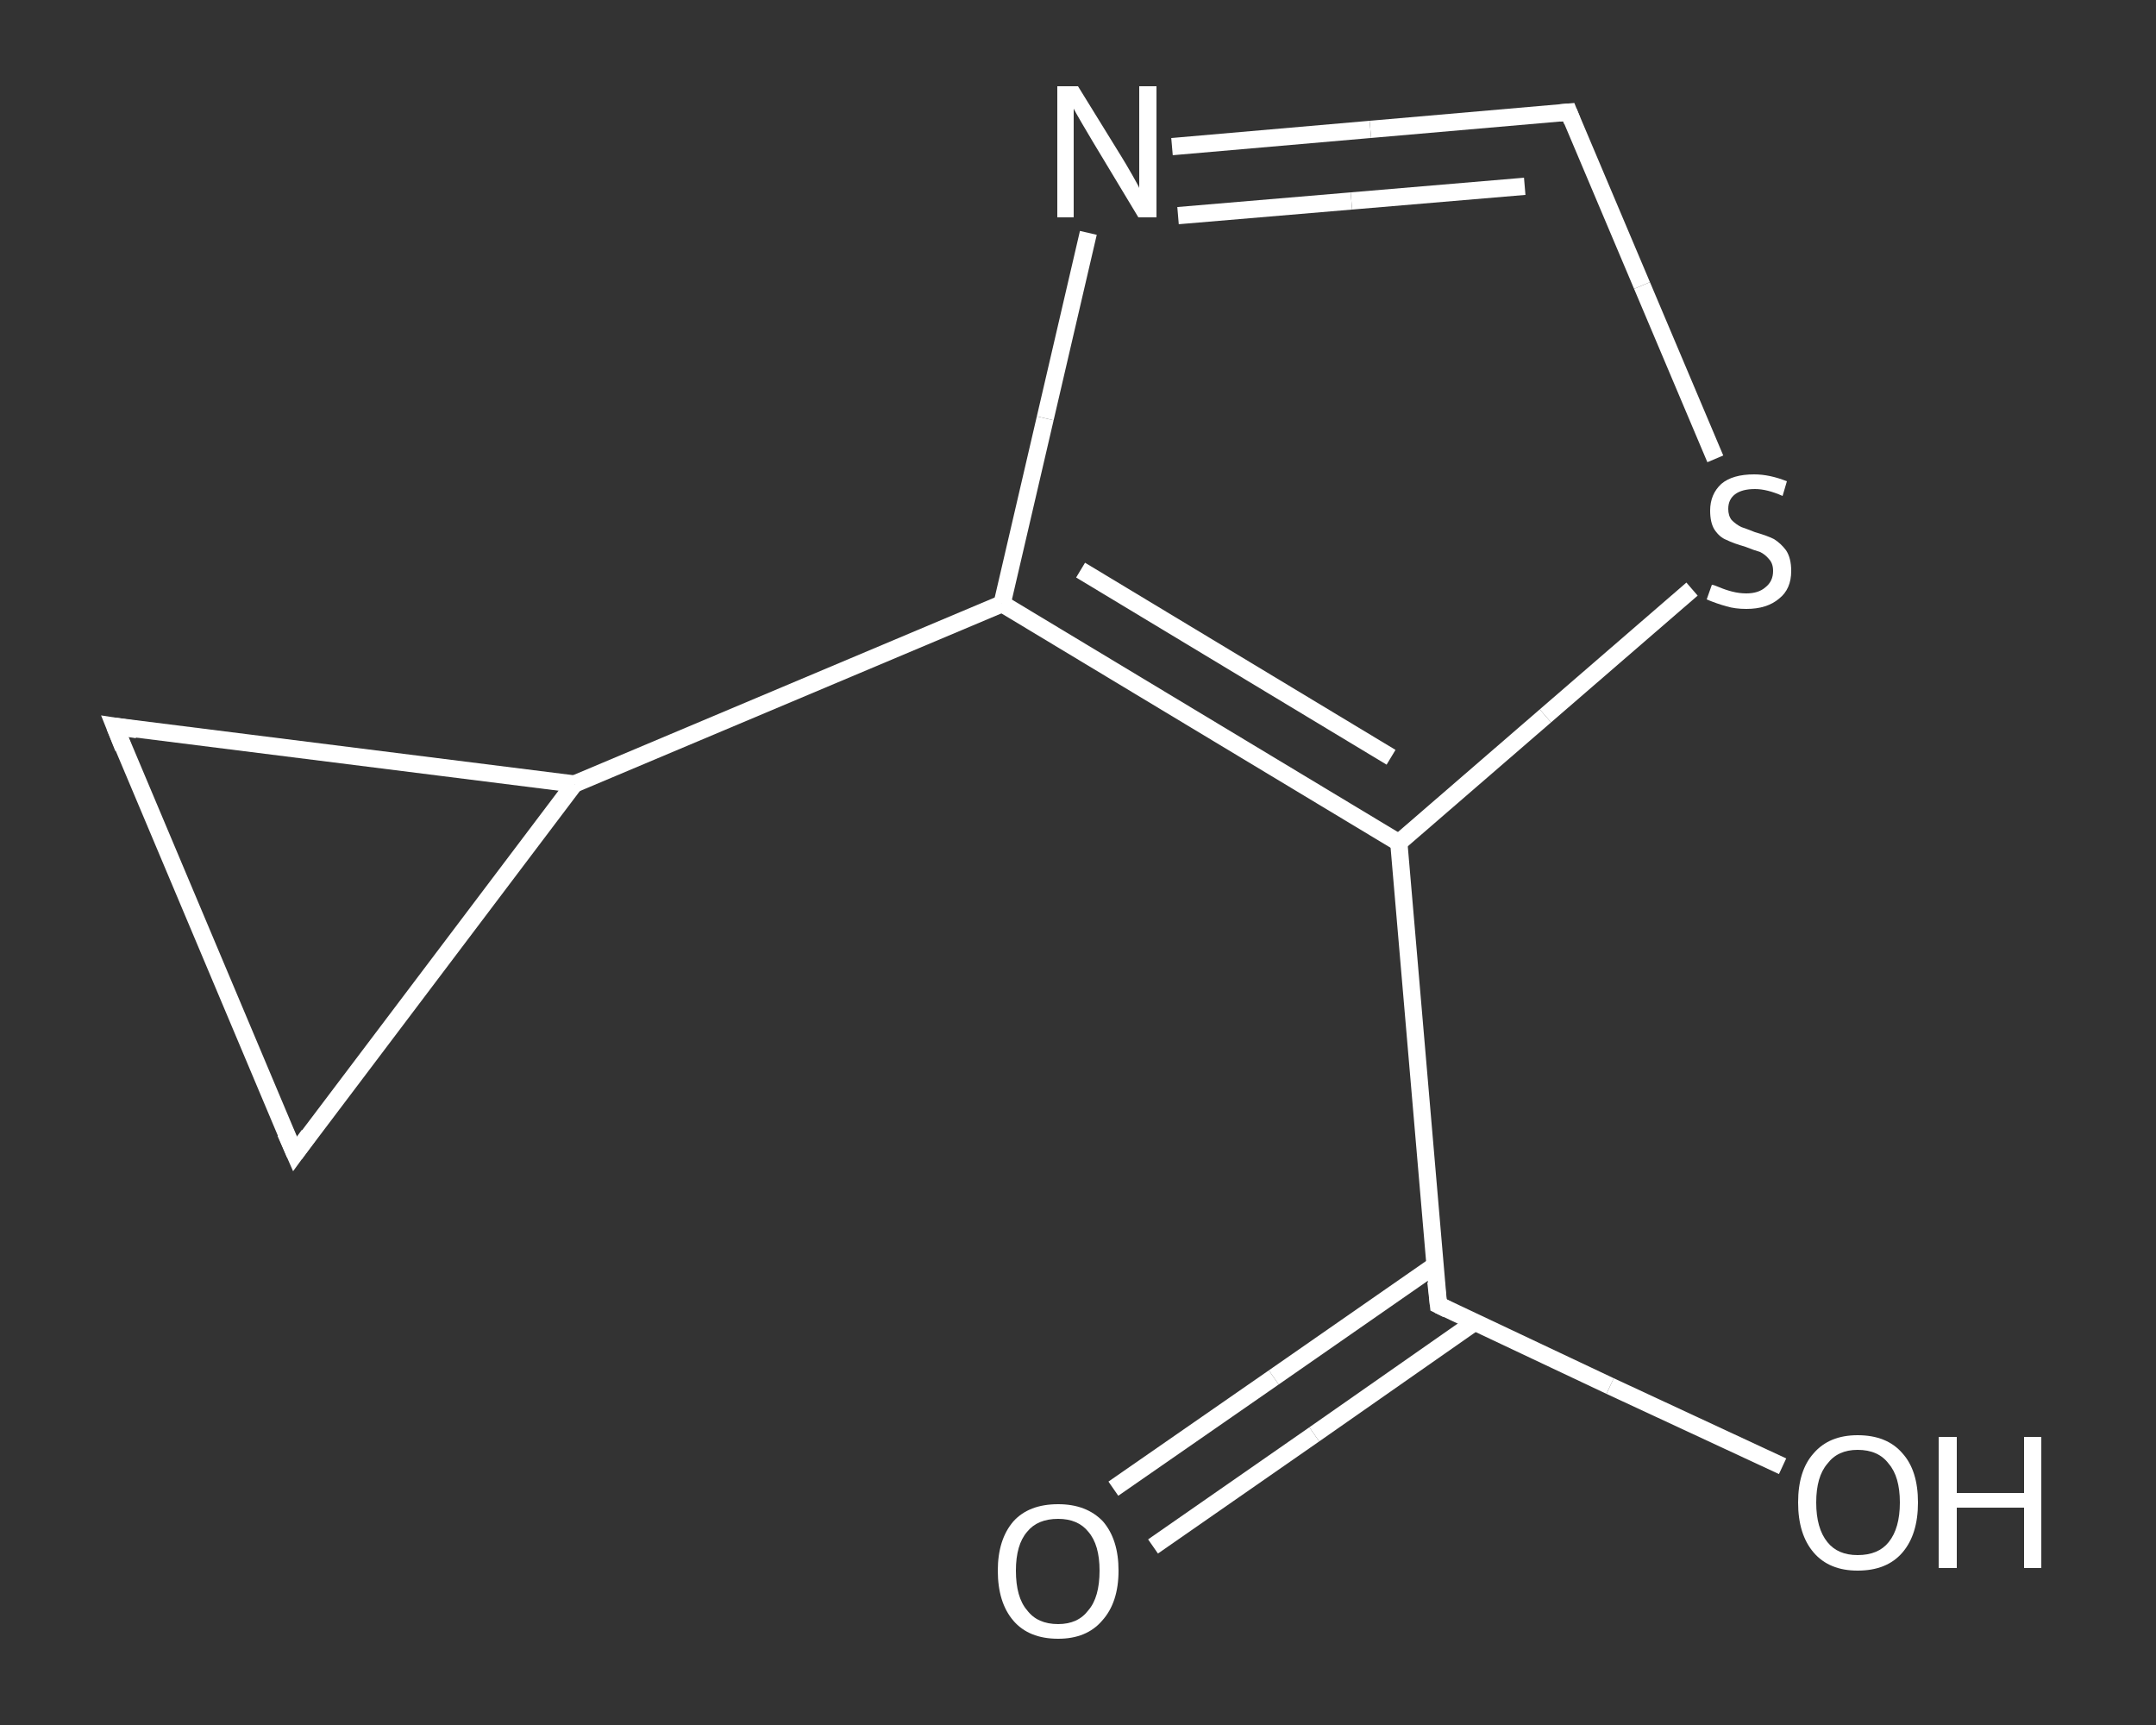 <?xml version='1.0' encoding='iso-8859-1'?>
<svg version='1.1' baseProfile='full'
              xmlns='http://www.w3.org/2000/svg'
                      xmlns:rdkit='http://www.rdkit.org/xml'
                      xmlns:xlink='http://www.w3.org/1999/xlink'
                  xml:space='preserve'
width='250px' height='200px' viewBox='0 0 250 200'>
<rect x="0" y="0" width="250" height="200" fill="#333333" stroke="none"/>
<!-- END OF HEADER -->
<rect style='opacity:1.0;fill:transparent;stroke:none' width='250.0' height='200.0' x='0.0' y='0.0'> </rect>
<path class='bond-0 atom-0 atom-1' d='M 129.1,172.6 L 147.7,159.7' style='fill:none;fill-rule:evenodd;stroke:#FFFFFF;stroke-width:2.0px;stroke-linecap:butt;stroke-linejoin:miter;stroke-opacity:1' />
<path class='bond-0 atom-0 atom-1' d='M 147.7,159.7 L 166.4,146.7' style='fill:none;fill-rule:evenodd;stroke:#FFFFFF;stroke-width:2.0px;stroke-linecap:butt;stroke-linejoin:miter;stroke-opacity:1' />
<path class='bond-0 atom-0 atom-1' d='M 133.7,179.3 L 152.4,166.3' style='fill:none;fill-rule:evenodd;stroke:#FFFFFF;stroke-width:2.0px;stroke-linecap:butt;stroke-linejoin:miter;stroke-opacity:1' />
<path class='bond-0 atom-0 atom-1' d='M 152.4,166.3 L 171.0,153.3' style='fill:none;fill-rule:evenodd;stroke:#FFFFFF;stroke-width:2.0px;stroke-linecap:butt;stroke-linejoin:miter;stroke-opacity:1' />
<path class='bond-1 atom-1 atom-2' d='M 166.8,151.3 L 186.7,160.7' style='fill:none;fill-rule:evenodd;stroke:#FFFFFF;stroke-width:2.0px;stroke-linecap:butt;stroke-linejoin:miter;stroke-opacity:1' />
<path class='bond-1 atom-1 atom-2' d='M 186.7,160.7 L 206.7,170.0' style='fill:none;fill-rule:evenodd;stroke:#FFFFFF;stroke-width:2.0px;stroke-linecap:butt;stroke-linejoin:miter;stroke-opacity:1' />
<path class='bond-2 atom-1 atom-3' d='M 166.8,151.3 L 162.2,97.7' style='fill:none;fill-rule:evenodd;stroke:#FFFFFF;stroke-width:2.0px;stroke-linecap:butt;stroke-linejoin:miter;stroke-opacity:1' />
<path class='bond-3 atom-3 atom-4' d='M 162.2,97.7 L 179.2,83.0' style='fill:none;fill-rule:evenodd;stroke:#FFFFFF;stroke-width:2.0px;stroke-linecap:butt;stroke-linejoin:miter;stroke-opacity:1' />
<path class='bond-3 atom-3 atom-4' d='M 179.2,83.0 L 196.2,68.3' style='fill:none;fill-rule:evenodd;stroke:#FFFFFF;stroke-width:2.0px;stroke-linecap:butt;stroke-linejoin:miter;stroke-opacity:1' />
<path class='bond-4 atom-4 atom-5' d='M 198.9,53.2 L 190.4,33.1' style='fill:none;fill-rule:evenodd;stroke:#FFFFFF;stroke-width:2.0px;stroke-linecap:butt;stroke-linejoin:miter;stroke-opacity:1' />
<path class='bond-4 atom-4 atom-5' d='M 190.4,33.1 L 181.9,13.0' style='fill:none;fill-rule:evenodd;stroke:#FFFFFF;stroke-width:2.0px;stroke-linecap:butt;stroke-linejoin:miter;stroke-opacity:1' />
<path class='bond-5 atom-5 atom-6' d='M 181.9,13.0 L 158.9,15.0' style='fill:none;fill-rule:evenodd;stroke:#FFFFFF;stroke-width:2.0px;stroke-linecap:butt;stroke-linejoin:miter;stroke-opacity:1' />
<path class='bond-5 atom-5 atom-6' d='M 158.9,15.0 L 135.9,17.0' style='fill:none;fill-rule:evenodd;stroke:#FFFFFF;stroke-width:2.0px;stroke-linecap:butt;stroke-linejoin:miter;stroke-opacity:1' />
<path class='bond-5 atom-5 atom-6' d='M 176.8,21.6 L 156.7,23.3' style='fill:none;fill-rule:evenodd;stroke:#FFFFFF;stroke-width:2.0px;stroke-linecap:butt;stroke-linejoin:miter;stroke-opacity:1' />
<path class='bond-5 atom-5 atom-6' d='M 156.7,23.3 L 136.6,25.0' style='fill:none;fill-rule:evenodd;stroke:#FFFFFF;stroke-width:2.0px;stroke-linecap:butt;stroke-linejoin:miter;stroke-opacity:1' />
<path class='bond-6 atom-6 atom-7' d='M 126.2,27.0 L 121.2,48.5' style='fill:none;fill-rule:evenodd;stroke:#FFFFFF;stroke-width:2.0px;stroke-linecap:butt;stroke-linejoin:miter;stroke-opacity:1' />
<path class='bond-6 atom-6 atom-7' d='M 121.2,48.5 L 116.2,70.0' style='fill:none;fill-rule:evenodd;stroke:#FFFFFF;stroke-width:2.0px;stroke-linecap:butt;stroke-linejoin:miter;stroke-opacity:1' />
<path class='bond-7 atom-7 atom-8' d='M 116.2,70.0 L 66.6,90.9' style='fill:none;fill-rule:evenodd;stroke:#FFFFFF;stroke-width:2.0px;stroke-linecap:butt;stroke-linejoin:miter;stroke-opacity:1' />
<path class='bond-8 atom-8 atom-9' d='M 66.6,90.9 L 34.2,133.8' style='fill:none;fill-rule:evenodd;stroke:#FFFFFF;stroke-width:2.0px;stroke-linecap:butt;stroke-linejoin:miter;stroke-opacity:1' />
<path class='bond-9 atom-9 atom-10' d='M 34.2,133.8 L 13.3,84.2' style='fill:none;fill-rule:evenodd;stroke:#FFFFFF;stroke-width:2.0px;stroke-linecap:butt;stroke-linejoin:miter;stroke-opacity:1' />
<path class='bond-10 atom-7 atom-3' d='M 116.2,70.0 L 162.2,97.7' style='fill:none;fill-rule:evenodd;stroke:#FFFFFF;stroke-width:2.0px;stroke-linecap:butt;stroke-linejoin:miter;stroke-opacity:1' />
<path class='bond-10 atom-7 atom-3' d='M 125.3,66.1 L 161.3,87.8' style='fill:none;fill-rule:evenodd;stroke:#FFFFFF;stroke-width:2.0px;stroke-linecap:butt;stroke-linejoin:miter;stroke-opacity:1' />
<path class='bond-11 atom-10 atom-8' d='M 13.3,84.2 L 66.6,90.9' style='fill:none;fill-rule:evenodd;stroke:#FFFFFF;stroke-width:2.0px;stroke-linecap:butt;stroke-linejoin:miter;stroke-opacity:1' />
<path d='M 167.8,151.8 L 166.8,151.3 L 166.5,148.6' style='fill:none;stroke:#FFFFFF;stroke-width:2.0px;stroke-linecap:butt;stroke-linejoin:miter;stroke-opacity:1;' />
<path d='M 182.3,14.0 L 181.9,13.0 L 180.8,13.1' style='fill:none;stroke:#FFFFFF;stroke-width:2.0px;stroke-linecap:butt;stroke-linejoin:miter;stroke-opacity:1;' />
<path d='M 35.8,131.6 L 34.2,133.8 L 33.1,131.3' style='fill:none;stroke:#FFFFFF;stroke-width:2.0px;stroke-linecap:butt;stroke-linejoin:miter;stroke-opacity:1;' />
<path d='M 14.3,86.7 L 13.3,84.2 L 15.9,84.6' style='fill:none;stroke:#FFFFFF;stroke-width:2.0px;stroke-linecap:butt;stroke-linejoin:miter;stroke-opacity:1;' />
<path class='atom-0' d='M 115.7 182.1
Q 115.7 178.5, 117.5 176.4
Q 119.3 174.4, 122.7 174.4
Q 126.0 174.4, 127.9 176.4
Q 129.7 178.5, 129.7 182.1
Q 129.7 185.8, 127.8 187.9
Q 126.0 190.0, 122.7 190.0
Q 119.3 190.0, 117.5 187.9
Q 115.7 185.8, 115.7 182.1
M 122.7 188.3
Q 125.0 188.3, 126.2 186.7
Q 127.5 185.2, 127.5 182.1
Q 127.5 179.1, 126.2 177.6
Q 125.0 176.1, 122.7 176.1
Q 120.3 176.1, 119.1 177.6
Q 117.8 179.1, 117.8 182.1
Q 117.8 185.2, 119.1 186.7
Q 120.3 188.3, 122.7 188.3
' fill='#FFFFFF'/>
<path class='atom-2' d='M 208.5 174.2
Q 208.5 170.5, 210.3 168.5
Q 212.1 166.4, 215.4 166.4
Q 218.8 166.4, 220.6 168.5
Q 222.4 170.5, 222.4 174.2
Q 222.4 177.9, 220.6 180.0
Q 218.8 182.1, 215.4 182.1
Q 212.1 182.1, 210.3 180.0
Q 208.5 177.9, 208.5 174.2
M 215.4 180.3
Q 217.8 180.3, 219.0 178.8
Q 220.3 177.2, 220.3 174.2
Q 220.3 171.2, 219.0 169.7
Q 217.8 168.1, 215.4 168.1
Q 213.1 168.1, 211.9 169.7
Q 210.6 171.2, 210.6 174.2
Q 210.6 177.2, 211.9 178.8
Q 213.1 180.3, 215.4 180.3
' fill='#FFFFFF'/>
<path class='atom-2' d='M 224.8 166.6
L 226.9 166.6
L 226.9 173.1
L 234.7 173.1
L 234.7 166.6
L 236.7 166.6
L 236.7 181.8
L 234.7 181.8
L 234.7 174.8
L 226.9 174.8
L 226.9 181.8
L 224.8 181.8
L 224.8 166.6
' fill='#FFFFFF'/>
<path class='atom-4' d='M 198.5 67.8
Q 198.7 67.8, 199.4 68.1
Q 200.1 68.4, 200.9 68.6
Q 201.7 68.8, 202.5 68.8
Q 203.9 68.8, 204.7 68.1
Q 205.6 67.4, 205.6 66.2
Q 205.6 65.3, 205.1 64.8
Q 204.7 64.3, 204.1 64.0
Q 203.4 63.8, 202.4 63.4
Q 201.0 63.0, 200.2 62.6
Q 199.4 62.3, 198.8 61.4
Q 198.3 60.6, 198.3 59.2
Q 198.3 57.3, 199.6 56.1
Q 200.9 55.0, 203.4 55.0
Q 205.2 55.0, 207.2 55.8
L 206.7 57.5
Q 204.9 56.7, 203.5 56.7
Q 202.0 56.7, 201.2 57.3
Q 200.4 57.9, 200.4 59.0
Q 200.4 59.8, 200.8 60.3
Q 201.3 60.8, 201.9 61.1
Q 202.5 61.3, 203.5 61.7
Q 204.9 62.1, 205.7 62.5
Q 206.5 63.0, 207.1 63.8
Q 207.7 64.7, 207.7 66.2
Q 207.7 68.3, 206.3 69.4
Q 204.9 70.6, 202.5 70.6
Q 201.2 70.6, 200.2 70.3
Q 199.1 70.0, 197.9 69.5
L 198.5 67.8
' fill='#FFFFFF'/>
<path class='atom-6' d='M 125.0 10.0
L 130.0 18.1
Q 130.5 18.9, 131.3 20.3
Q 132.1 21.7, 132.1 21.8
L 132.1 10.0
L 134.1 10.0
L 134.1 25.2
L 132.0 25.2
L 126.7 16.4
Q 126.1 15.4, 125.4 14.2
Q 124.7 13.0, 124.5 12.6
L 124.5 25.2
L 122.6 25.2
L 122.6 10.0
L 125.0 10.0
' fill='#FFFFFF'/>
</svg>
